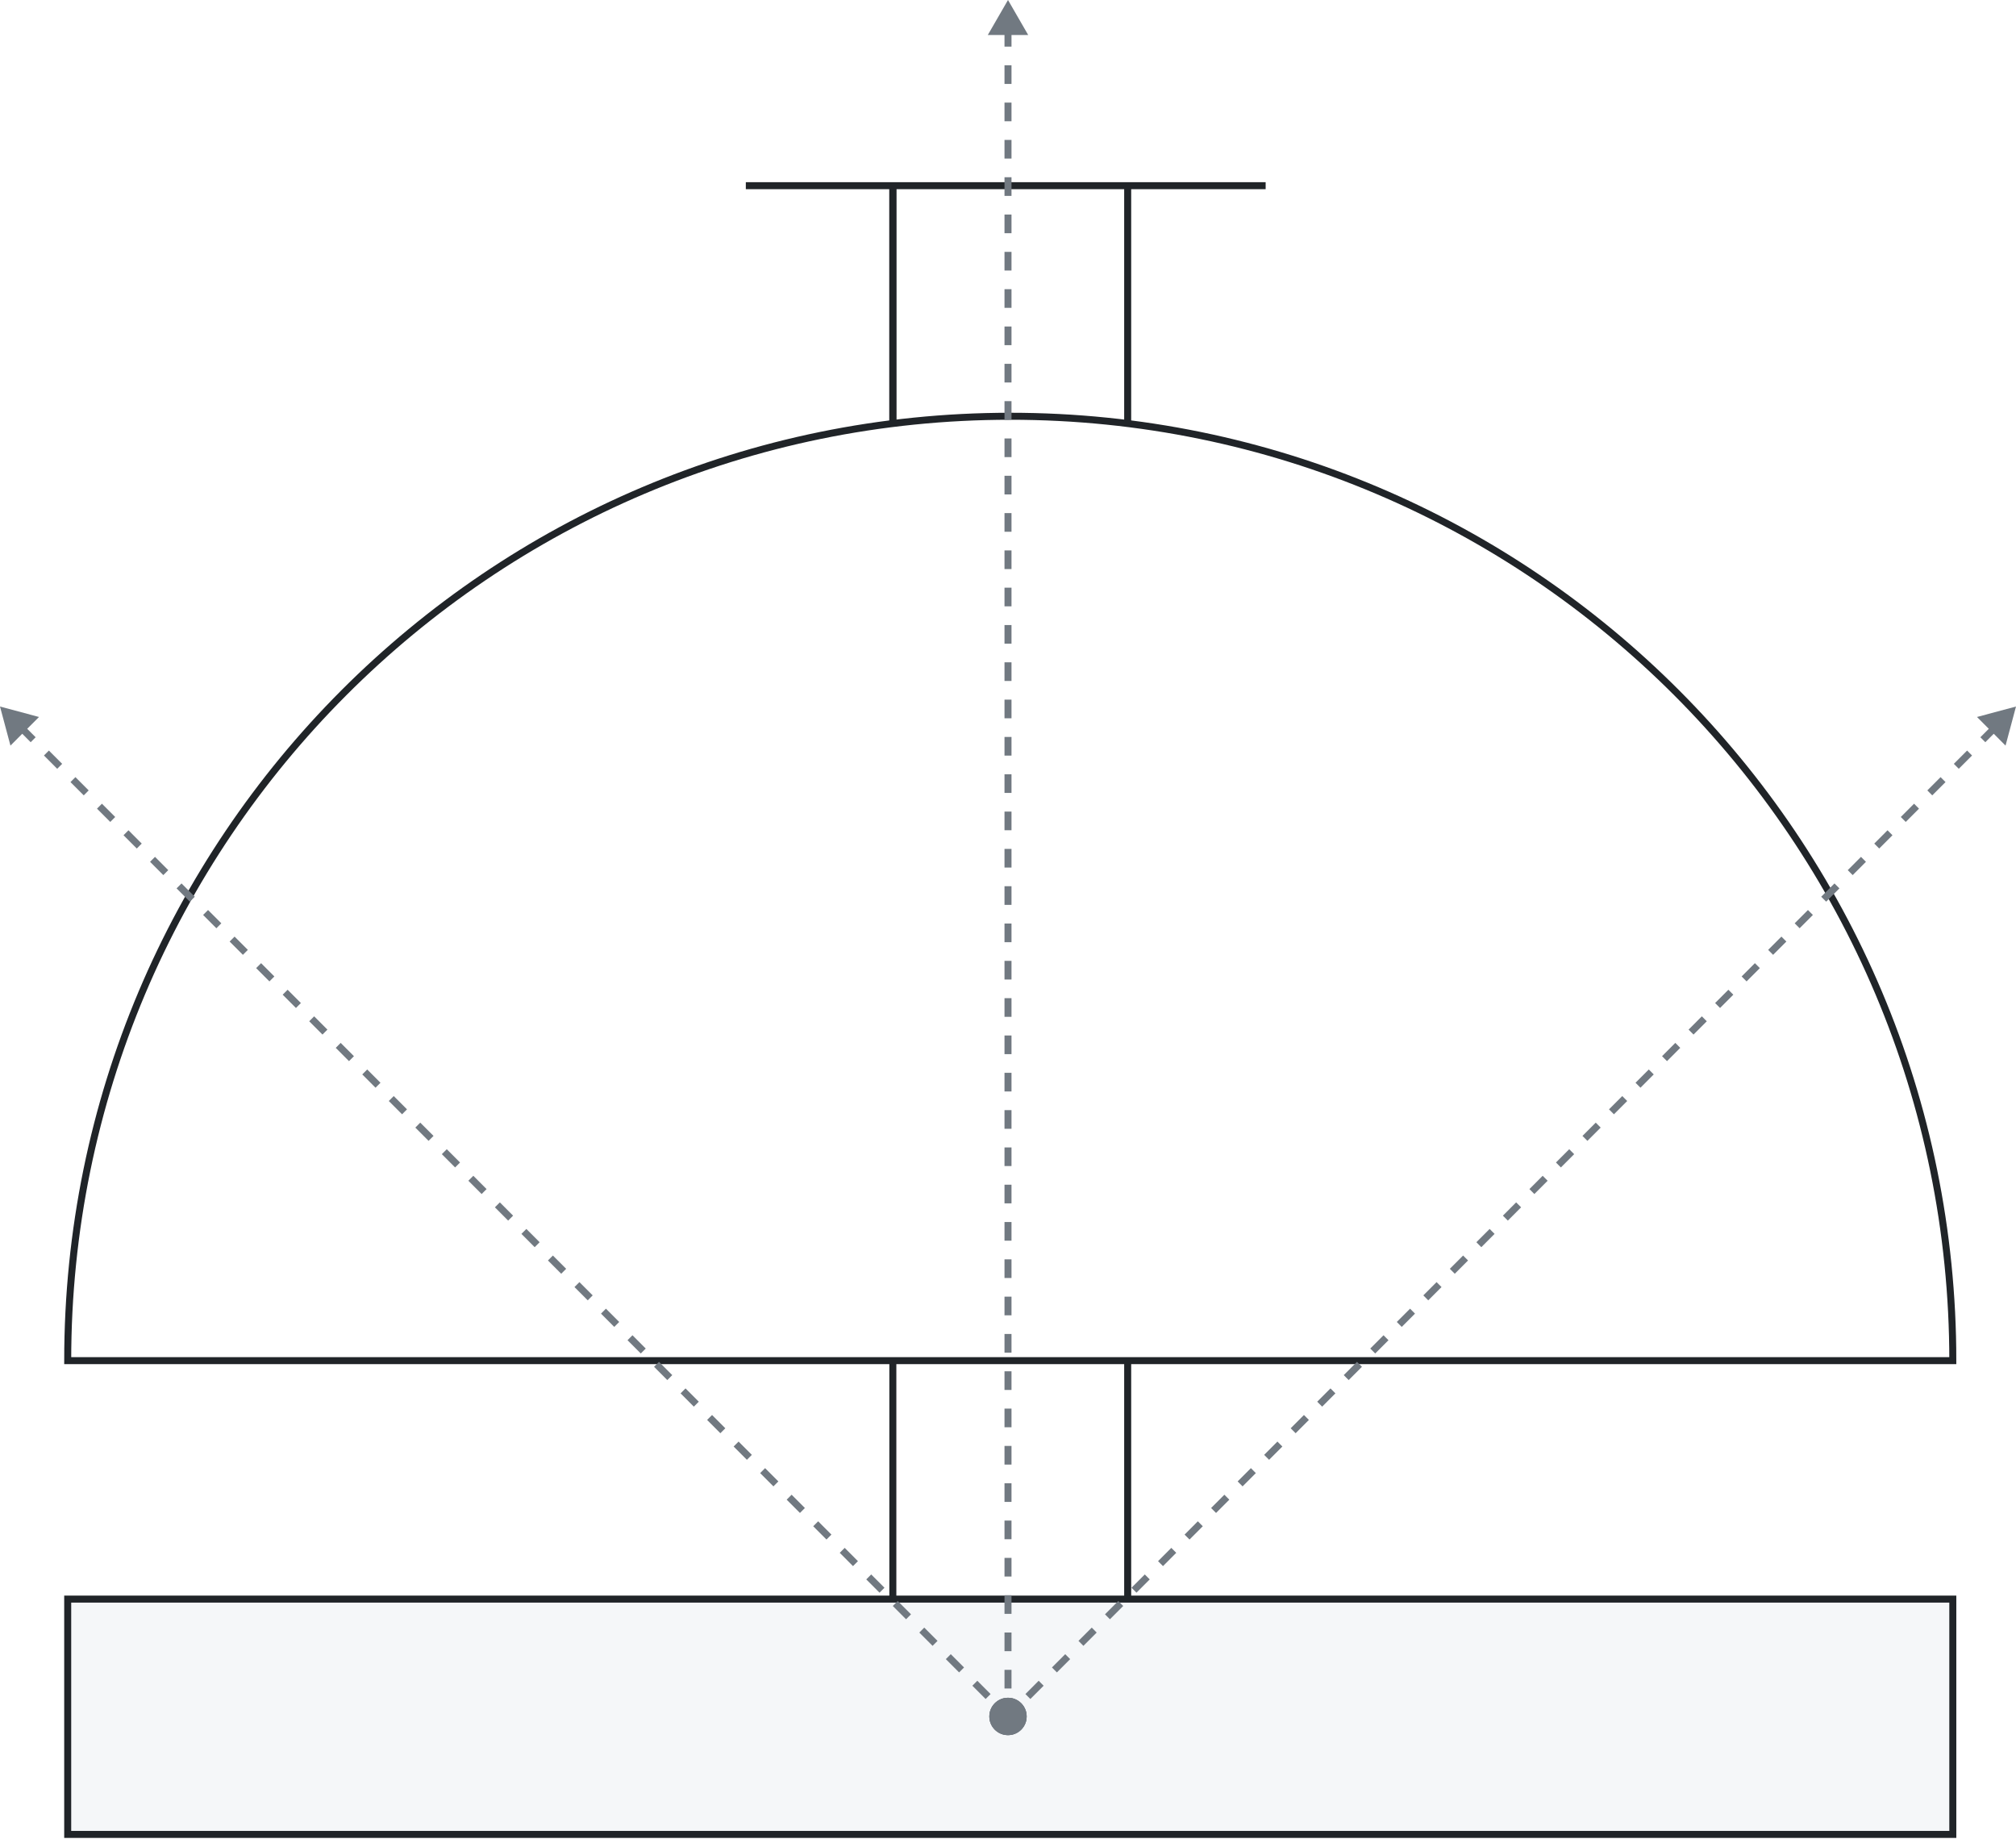 <svg width="432" height="394" viewBox="0 0 432 394" fill="none" xmlns="http://www.w3.org/2000/svg" xmlns:xlink="http://www.w3.org/1999/xlink">
<path d="M418.46 393H14.508V342.589H418.46V393Z" fill="url(#pattern0_1933_7619)" stroke="#202428" stroke-width="1.5" stroke-miterlimit="10"/>
<path d="M14.508 291.5C14.508 179.761 104.935 89.179 216.484 89.179C328.032 89.179 418.46 179.761 418.46 291.5H14.508Z" stroke="#202428" stroke-width="1.5" stroke-miterlimit="10"/>
<path d="M191.324 342.588V291.499" stroke="#202428" stroke-width="1.5" stroke-miterlimit="10"/>
<path d="M191.324 90.869V39.78" stroke="#202428" stroke-width="1.5" stroke-miterlimit="10"/>
<path d="M191.324 90.869V39.78" stroke="#202428" stroke-width="1.5" stroke-miterlimit="10"/>
<path d="M159.82 39.781H271.21" stroke="#202428" stroke-width="1.5" stroke-miterlimit="10"/>
<path d="M241.645 342.589V291.5M241.645 90.87V39.781" stroke="#202428" stroke-width="1.5" stroke-miterlimit="10"/>
<path d="M220 367.73C220 365.521 218.209 363.73 216 363.73C213.791 363.73 212 365.521 212 367.73C212 369.94 213.791 371.73 216 371.73C218.209 371.73 220 369.94 220 367.73ZM216 0.001L211.67 7.501L220.33 7.501L216 0.001ZM216 367.73L216.75 367.73L216.75 365.732L216 365.732L215.25 365.732L215.25 367.73L216 367.73ZM216 361.735L216.75 361.735L216.75 357.738L216 357.738L215.25 357.738L215.25 361.735L216 361.735ZM216 353.741L216.75 353.741L216.75 349.744L216 349.744L215.25 349.744L215.25 353.741L216 353.741ZM216 345.747L216.75 345.747L216.75 341.75L216 341.75L215.25 341.75L215.25 345.747L216 345.747ZM216 337.753L216.75 337.753L216.75 333.755L216 333.755L215.25 333.755L215.25 337.753L216 337.753ZM216 329.758L216.75 329.758L216.75 325.761L216 325.761L215.25 325.761L215.25 329.758L216 329.758ZM216 321.764L216.75 321.764L216.75 317.767L216 317.767L215.25 317.767L215.25 321.764L216 321.764ZM216 313.77L216.75 313.77L216.75 309.773L216 309.773L215.25 309.773L215.25 313.77L216 313.77ZM216 305.776L216.75 305.776L216.75 301.779L216 301.779L215.25 301.779L215.25 305.776L216 305.776ZM216 297.782L216.75 297.782L216.75 293.785L216 293.785L215.25 293.785L215.25 297.782L216 297.782ZM216 289.788L216.75 289.788L216.75 285.791L216 285.791L215.25 285.791L215.25 289.788L216 289.788ZM216 281.794L216.75 281.794L216.75 277.797L216 277.797L215.25 277.797L215.25 281.794L216 281.794ZM216 273.8L216.75 273.8L216.75 269.802L216 269.802L215.25 269.802L215.25 273.8L216 273.8ZM216 265.805L216.75 265.805L216.75 261.808L216 261.808L215.25 261.808L215.25 265.805L216 265.805ZM216 257.811L216.75 257.811L216.75 253.814L216 253.814L215.25 253.814L215.25 257.811L216 257.811ZM216 249.817L216.75 249.817L216.75 245.82L216 245.82L215.25 245.82L215.25 249.817L216 249.817ZM216 241.823L216.75 241.823L216.75 237.826L216 237.826L215.25 237.826L215.25 241.823L216 241.823ZM216 233.829L216.75 233.829L216.75 229.832L216 229.832L215.25 229.832L215.25 233.829L216 233.829ZM216 225.835L216.75 225.835L216.75 221.838L216 221.838L215.25 221.838L215.25 225.835L216 225.835ZM216 217.841L216.75 217.841L216.75 213.844L216 213.844L215.25 213.844L215.25 217.841L216 217.841ZM216 209.847L216.75 209.847L216.75 205.85L216 205.85L215.25 205.85L215.25 209.847L216 209.847ZM216 201.852L216.75 201.852L216.75 197.855L216 197.855L215.25 197.855L215.25 201.852L216 201.852ZM216 193.858L216.75 193.858L216.75 189.861L216 189.861L215.25 189.861L215.25 193.858L216 193.858ZM216 185.864L216.75 185.864L216.75 181.867L216 181.867L215.25 181.867L215.25 185.864L216 185.864ZM216 177.87L216.75 177.87L216.75 173.873L216 173.873L215.25 173.873L215.25 177.87L216 177.87ZM216 169.876L216.75 169.876L216.75 165.879L216 165.879L215.25 165.879L215.25 169.876L216 169.876ZM216 161.882L216.75 161.882L216.75 157.885L216 157.885L215.25 157.885L215.25 161.882L216 161.882ZM216 153.888L216.75 153.888L216.75 149.891L216 149.891L215.25 149.891L215.25 153.888L216 153.888ZM216 145.894L216.75 145.894L216.75 141.897L216 141.897L215.25 141.897L215.25 145.894L216 145.894ZM216 137.9L216.75 137.9L216.75 133.903L216 133.903L215.25 133.903L215.25 137.9L216 137.9ZM216 129.905L216.75 129.905L216.75 125.908L216 125.908L215.25 125.908L215.25 129.905L216 129.905ZM216 121.911L216.75 121.911L216.75 117.914L216 117.914L215.25 117.914L215.25 121.911L216 121.911ZM216 113.917L216.75 113.917L216.75 109.92L216 109.92L215.25 109.92L215.25 113.917L216 113.917ZM216 105.923L216.75 105.923L216.75 101.926L216 101.926L215.25 101.926L215.25 105.923L216 105.923ZM216 97.929L216.75 97.929L216.75 93.932L216 93.932L215.25 93.932L215.25 97.929L216 97.929ZM216 89.935L216.75 89.935L216.75 85.938L216 85.938L215.25 85.938L215.25 89.935L216 89.935ZM216 81.941L216.75 81.941L216.75 77.944L216 77.944L215.25 77.944L215.25 81.941L216 81.941ZM216 73.947L216.75 73.947L216.75 69.95L216 69.95L215.25 69.95L215.25 73.947L216 73.947ZM216 65.952L216.75 65.952L216.75 61.955L216 61.955L215.25 61.955L215.25 65.952L216 65.952ZM216 57.958L216.75 57.958L216.75 53.961L216 53.961L215.25 53.961L215.25 57.958L216 57.958ZM216 49.964L216.75 49.964L216.75 45.967L216 45.967L215.25 45.967L215.25 49.964L216 49.964ZM216 41.97L216.75 41.97L216.75 37.973L216 37.973L215.25 37.973L215.25 41.97L216 41.97ZM216 33.976L216.75 33.976L216.75 29.979L216 29.979L215.25 29.979L215.25 33.976L216 33.976ZM216 25.982L216.75 25.982L216.75 21.985L216 21.985L215.25 21.985L215.25 25.982L216 25.982ZM216 17.988L216.75 17.988L216.75 13.991L216 13.991L215.25 13.991L215.25 17.988L216 17.988ZM216 9.993L216.75 9.993L216.75 5.996L216 5.996L215.25 5.996L215.25 9.993L216 9.993Z" fill="#717981"/>
<path d="M218.826 364.9C217.265 363.336 214.735 363.336 213.174 364.9C211.613 366.463 211.613 368.998 213.174 370.561C214.735 372.125 217.265 372.125 218.826 370.561C220.387 368.998 220.387 366.463 218.826 364.9ZM1.56099e-05 151.362L2.24 159.734L8.358 153.605L1.56099e-05 151.362ZM216 367.73L216.53 367.2L215.109 365.776L214.579 366.307L214.049 366.838L215.47 368.261L216 367.73ZM211.737 363.46L212.267 362.929L209.425 360.082L208.895 360.613L208.365 361.144L211.207 363.991L211.737 363.46ZM206.053 357.766L206.583 357.235L203.74 354.388L203.211 354.919L202.681 355.45L205.523 358.297L206.053 357.766ZM200.368 352.072L200.898 351.541L198.056 348.694L197.526 349.225L196.996 349.756L199.839 352.603L200.368 352.072ZM194.684 346.378L195.214 345.848L192.372 343.001L191.842 343.531L191.312 344.062L194.154 346.909L194.684 346.378ZM189 340.684L189.53 340.154L186.688 337.307L186.158 337.837L185.628 338.368L188.47 341.215L189 340.684ZM183.316 334.99L183.846 334.46L181.004 331.613L180.474 332.144L179.944 332.674L182.786 335.521L183.316 334.99ZM177.632 329.297L178.161 328.766L175.319 325.919L174.789 326.45L174.26 326.98L177.102 329.827L177.632 329.297ZM171.947 323.603L172.477 323.072L169.635 320.225L169.105 320.756L168.575 321.286L171.417 324.133L171.947 323.603ZM166.263 317.909L166.793 317.378L163.951 314.531L163.421 315.062L162.891 315.593L165.733 318.44L166.263 317.909ZM160.579 312.215L161.109 311.684L158.267 308.837L157.737 309.368L157.207 309.899L160.049 312.746L160.579 312.215ZM154.895 306.521L155.425 305.99L152.583 303.143L152.053 303.674L151.523 304.205L154.365 307.052L154.895 306.521ZM149.211 300.827L149.74 300.296L146.898 297.449L146.368 297.98L145.839 298.511L148.681 301.358L149.211 300.827ZM143.526 295.133L144.056 294.602L141.214 291.755L140.684 292.286L140.154 292.817L142.996 295.664L143.526 295.133ZM137.842 289.439L138.372 288.908L135.53 286.061L135 286.592L134.47 287.123L137.312 289.97L137.842 289.439ZM132.158 283.745L132.688 283.215L129.846 280.368L129.316 280.898L128.786 281.429L131.628 284.276L132.158 283.745ZM126.474 278.051L127.004 277.521L124.161 274.674L123.632 275.204L123.102 275.735L125.944 278.582L126.474 278.051ZM120.789 272.357L121.319 271.827L118.477 268.98L117.947 269.511L117.417 270.041L120.26 272.888L120.789 272.357ZM115.105 266.664L115.635 266.133L112.793 263.286L112.263 263.817L111.733 264.347L114.575 267.194L115.105 266.664ZM109.421 260.97L109.951 260.439L107.109 257.592L106.579 258.123L106.049 258.653L108.891 261.5L109.421 260.97ZM103.737 255.276L104.267 254.745L101.425 251.898L100.895 252.429L100.365 252.96L103.207 255.807L103.737 255.276ZM98.053 249.582L98.582 249.051L95.74 246.204L95.21 246.735L94.681 247.266L97.523 250.113L98.053 249.582ZM92.368 243.888L92.898 243.357L90.056 240.51L89.526 241.041L88.996 241.572L91.838 244.419L92.368 243.888ZM86.684 238.194L87.214 237.663L84.372 234.816L83.842 235.347L83.312 235.878L86.154 238.725L86.684 238.194ZM81 232.5L81.53 231.969L78.688 229.122L78.158 229.653L77.628 230.184L80.47 233.031L81 232.5ZM75.316 226.806L75.846 226.275L73.004 223.428L72.474 223.959L71.944 224.49L74.786 227.337L75.316 226.806ZM69.632 221.112L70.161 220.581L67.319 217.734L66.789 218.265L66.26 218.796L69.102 221.643L69.632 221.112ZM63.947 215.418L64.477 214.888L61.635 212.041L61.105 212.571L60.575 213.102L63.417 215.949L63.947 215.418ZM58.263 209.724L58.793 209.194L55.951 206.347L55.421 206.877L54.891 207.408L57.733 210.255L58.263 209.724ZM52.579 204.03L53.109 203.5L50.267 200.653L49.737 201.183L49.207 201.714L52.049 204.561L52.579 204.03ZM46.895 198.337L47.425 197.806L44.582 194.959L44.053 195.49L43.523 196.02L46.365 198.867L46.895 198.337ZM41.21 192.643L41.74 192.112L38.898 189.265L38.368 189.796L37.838 190.326L40.681 193.173L41.21 192.643ZM35.526 186.949L36.056 186.418L33.214 183.571L32.684 184.102L32.154 184.632L34.996 187.479L35.526 186.949ZM29.842 181.255L30.372 180.724L27.53 177.877L27 178.408L26.47 178.939L29.312 181.786L29.842 181.255ZM24.158 175.561L24.688 175.03L21.846 172.183L21.316 172.714L20.786 173.245L23.628 176.092L24.158 175.561ZM18.474 169.867L19.003 169.336L16.161 166.489L15.632 167.02L15.102 167.551L17.944 170.398L18.474 169.867ZM12.789 164.173L13.319 163.642L10.477 160.795L9.947 161.326L9.417 161.857L12.259 164.704L12.789 164.173ZM7.105 158.479L7.635 157.948L4.793 155.101L4.263 155.632L3.733 156.163L6.575 159.01L7.105 158.479Z" fill="#717981"/>
<path d="M213.174 364.9C214.735 363.336 217.265 363.336 218.826 364.9C220.387 366.463 220.387 368.998 218.826 370.561C217.265 372.125 214.735 372.125 213.174 370.561C211.613 368.998 211.613 366.463 213.174 364.9ZM432 151.362L429.76 159.734L423.642 153.605L432 151.362ZM216 367.73L215.47 367.2L216.891 365.776L217.421 366.307L217.951 366.838L216.53 368.261L216 367.73ZM220.263 363.46L219.733 362.929L222.575 360.082L223.105 360.613L223.635 361.144L220.793 363.991L220.263 363.46ZM225.947 357.766L225.417 357.235L228.26 354.388L228.789 354.919L229.319 355.45L226.477 358.297L225.947 357.766ZM231.632 352.072L231.102 351.541L233.944 348.694L234.474 349.225L235.004 349.756L232.161 352.603L231.632 352.072ZM237.316 346.378L236.786 345.848L239.628 343.001L240.158 343.531L240.688 344.062L237.846 346.909L237.316 346.378ZM243 340.684L242.47 340.154L245.312 337.307L245.842 337.837L246.372 338.368L243.53 341.215L243 340.684ZM248.684 334.99L248.154 334.46L250.996 331.613L251.526 332.144L252.056 332.674L249.214 335.521L248.684 334.99ZM254.368 329.297L253.839 328.766L256.681 325.919L257.211 326.45L257.74 326.98L254.898 329.827L254.368 329.297ZM260.053 323.603L259.523 323.072L262.365 320.225L262.895 320.756L263.425 321.286L260.583 324.133L260.053 323.603ZM265.737 317.909L265.207 317.378L268.049 314.531L268.579 315.062L269.109 315.593L266.267 318.44L265.737 317.909ZM271.421 312.215L270.891 311.684L273.733 308.837L274.263 309.368L274.793 309.899L271.951 312.746L271.421 312.215ZM277.105 306.521L276.575 305.99L279.417 303.143L279.947 303.674L280.477 304.205L277.635 307.052L277.105 306.521ZM282.789 300.827L282.26 300.296L285.102 297.449L285.632 297.98L286.161 298.511L283.319 301.358L282.789 300.827ZM288.474 295.133L287.944 294.602L290.786 291.755L291.316 292.286L291.846 292.817L289.004 295.664L288.474 295.133ZM294.158 289.439L293.628 288.908L296.47 286.061L297 286.592L297.53 287.123L294.688 289.97L294.158 289.439ZM299.842 283.745L299.312 283.215L302.154 280.368L302.684 280.898L303.214 281.429L300.372 284.276L299.842 283.745ZM305.526 278.051L304.996 277.521L307.839 274.674L308.368 275.204L308.898 275.735L306.056 278.582L305.526 278.051ZM311.211 272.357L310.681 271.827L313.523 268.98L314.053 269.511L314.583 270.041L311.74 272.888L311.211 272.357ZM316.895 266.664L316.365 266.133L319.207 263.286L319.737 263.817L320.267 264.347L317.425 267.194L316.895 266.664ZM322.579 260.97L322.049 260.439L324.891 257.592L325.421 258.123L325.951 258.653L323.109 261.5L322.579 260.97ZM328.263 255.276L327.733 254.745L330.575 251.898L331.105 252.429L331.635 252.96L328.793 255.807L328.263 255.276ZM333.947 249.582L333.418 249.051L336.26 246.204L336.79 246.735L337.319 247.266L334.477 250.113L333.947 249.582ZM339.632 243.888L339.102 243.357L341.944 240.51L342.474 241.041L343.004 241.572L340.161 244.419L339.632 243.888ZM345.316 238.194L344.786 237.663L347.628 234.816L348.158 235.347L348.688 235.878L345.846 238.725L345.316 238.194ZM351 232.5L350.47 231.969L353.312 229.122L353.842 229.653L354.372 230.184L351.53 233.031L351 232.5ZM356.684 226.806L356.154 226.275L358.997 223.428L359.526 223.959L360.056 224.49L357.214 227.337L356.684 226.806ZM362.369 221.112L361.839 220.581L364.681 217.734L365.211 218.265L365.74 218.796L362.898 221.643L362.369 221.112ZM368.053 215.418L367.523 214.888L370.365 212.041L370.895 212.571L371.425 213.102L368.583 215.949L368.053 215.418ZM373.737 209.724L373.207 209.194L376.049 206.347L376.579 206.877L377.109 207.408L374.267 210.255L373.737 209.724ZM379.421 204.03L378.891 203.5L381.733 200.653L382.263 201.183L382.793 201.714L379.951 204.561L379.421 204.03ZM385.105 198.337L384.575 197.806L387.418 194.959L387.947 195.49L388.477 196.02L385.635 198.867L385.105 198.337ZM390.79 192.643L390.26 192.112L393.102 189.265L393.632 189.796L394.162 190.326L391.319 193.173L390.79 192.643ZM396.474 186.949L395.944 186.418L398.786 183.571L399.316 184.102L399.846 184.632L397.004 187.479L396.474 186.949ZM402.158 181.255L401.628 180.724L404.47 177.877L405 178.408L405.53 178.939L402.688 181.786L402.158 181.255ZM407.842 175.561L407.312 175.03L410.154 172.183L410.684 172.714L411.214 173.245L408.372 176.092L407.842 175.561ZM413.526 169.867L412.997 169.336L415.839 166.489L416.369 167.02L416.898 167.551L414.056 170.398L413.526 169.867ZM419.211 164.173L418.681 163.642L421.523 160.795L422.053 161.326L422.583 161.857L419.74 164.704L419.211 164.173ZM424.895 158.479L424.365 157.948L427.207 155.101L427.737 155.632L428.267 156.163L425.425 159.01L424.895 158.479Z" fill="#717981"/>
<defs>
<pattern id="pattern0_1933_7619" patternUnits="userSpaceOnUse" patternTransform="matrix(7.75 0 0 -7.75 208.734 375.544)" preserveAspectRatio="none" viewBox="5.40495e-07 0 15.5 15.5" width="1" height="1">
<use xlink:href="#pattern0_1933_7619_inner" transform="translate(-31 -31)"/>
<use xlink:href="#pattern0_1933_7619_inner" transform="translate(-15.5 -31)"/>
<use xlink:href="#pattern0_1933_7619_inner" transform="translate(0 -31)"/>
<use xlink:href="#pattern0_1933_7619_inner" transform="translate(-31 -15.5)"/>
<use xlink:href="#pattern0_1933_7619_inner" transform="translate(-15.5 -15.5)"/>
<use xlink:href="#pattern0_1933_7619_inner" transform="translate(0 -15.5)"/>
<use xlink:href="#pattern0_1933_7619_inner" transform="translate(-31 0)"/>
<use xlink:href="#pattern0_1933_7619_inner" transform="translate(-15.5 0)"/>
<g id="pattern0_1933_7619_inner">
<line x1="31.354" y1="0.354" x2="0.354" y2="31.354" stroke="#CBD1D9"/>
</g>
</pattern></defs>
</svg>
